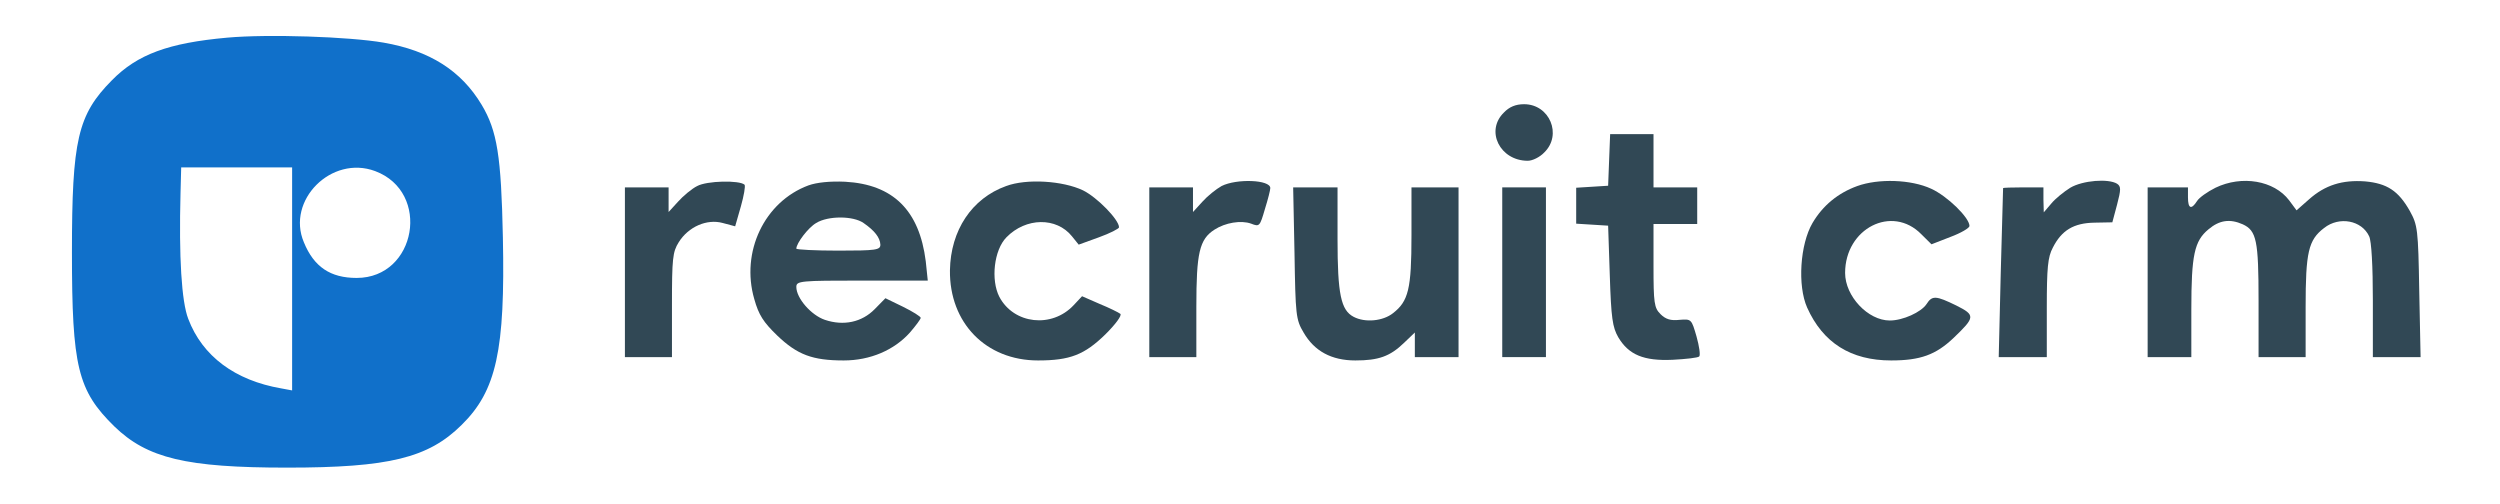 <svg width="139" height="28" viewBox="0 0 139 28" fill="none" xmlns="http://www.w3.org/2000/svg">
<path d="M12.635 2.093C9.364 2.389 7.644 3.018 6.224 4.461C4.318 6.386 4 7.774 4 14.028C4 20.393 4.318 21.707 6.355 23.706C8.186 25.482 10.354 26 15.961 26C21.624 26 23.811 25.463 25.661 23.631C27.605 21.726 28.091 19.468 27.96 13.195C27.867 8.662 27.642 7.274 26.783 5.831C25.643 3.925 23.886 2.815 21.325 2.37C19.4 2.037 14.915 1.889 12.635 2.093ZM16.242 15.508V21.707L15.644 21.596C13.065 21.152 11.252 19.801 10.467 17.729C10.093 16.767 9.943 14.287 10.037 10.734L10.074 9.309H13.158H16.242V15.508ZM20.858 9.513C23.979 10.679 23.157 15.453 19.83 15.453C18.372 15.453 17.456 14.842 16.896 13.473C15.905 11.141 18.428 8.606 20.858 9.513Z" fill="#1070CA"/>
<path d="M83.618 6.256C82.571 7.274 83.394 8.939 84.945 8.939C85.207 8.939 85.618 8.736 85.861 8.477C86.87 7.496 86.16 5.794 84.739 5.794C84.272 5.794 83.917 5.942 83.618 6.256Z" fill="#314855"/>
<path d="M89.468 8.883L89.412 10.327L88.533 10.382L87.636 10.438V11.437V12.436L88.533 12.492L89.412 12.547L89.505 15.323C89.58 17.673 89.655 18.191 89.972 18.746C90.552 19.727 91.393 20.078 93 20.004C93.729 19.967 94.402 19.893 94.477 19.819C94.551 19.745 94.477 19.245 94.327 18.709C94.047 17.747 94.047 17.728 93.374 17.784C92.888 17.839 92.608 17.747 92.327 17.469C91.972 17.117 91.935 16.858 91.935 14.768V12.454H93.15H94.365V11.437V10.419H93.15H91.935V8.939V7.458H90.72H89.524L89.468 8.883Z" fill="#314855"/>
<path d="M38.763 10.344C38.464 10.492 37.978 10.9 37.698 11.214L37.174 11.788V11.103V10.418H35.959H34.745V15.137V19.855H36.053H37.361V16.969C37.361 14.378 37.399 14.008 37.735 13.472C38.277 12.602 39.305 12.158 40.183 12.398L40.875 12.583L41.193 11.473C41.361 10.881 41.454 10.344 41.398 10.27C41.118 10.011 39.305 10.048 38.763 10.344Z" fill="#314855"/>
<path d="M44.949 10.308C42.501 11.215 41.174 14.009 41.94 16.636C42.183 17.506 42.445 17.913 43.211 18.653C44.332 19.726 45.173 20.041 46.912 20.041C48.388 20.041 49.715 19.467 50.593 18.487C50.911 18.117 51.191 17.747 51.191 17.672C51.191 17.599 50.743 17.321 50.22 17.062L49.229 16.581L48.631 17.191C47.921 17.913 46.912 18.135 45.865 17.784C45.099 17.524 44.276 16.581 44.276 15.952C44.276 15.619 44.501 15.6 47.94 15.6H51.584L51.472 14.527C51.117 11.696 49.659 10.252 46.986 10.104C46.145 10.067 45.416 10.141 44.949 10.308ZM48.014 12.399C48.631 12.825 48.93 13.213 48.949 13.602C48.949 13.898 48.724 13.935 46.613 13.935C45.323 13.935 44.276 13.879 44.276 13.824C44.276 13.528 44.931 12.658 45.379 12.399C46.033 11.992 47.435 11.992 48.014 12.399Z" fill="#314855"/>
<path d="M55.939 10.345C54.032 11.03 52.855 12.806 52.817 15.026C52.78 17.95 54.817 20.041 57.714 20.041C59.49 20.041 60.293 19.726 61.452 18.598C62.013 18.043 62.386 17.543 62.293 17.451C62.2 17.376 61.676 17.117 61.134 16.895L60.162 16.47L59.695 16.969C58.48 18.265 56.368 18.024 55.565 16.507C55.079 15.563 55.266 13.898 55.957 13.195C57.041 12.084 58.742 12.066 59.602 13.139L59.975 13.602L61.097 13.195C61.714 12.973 62.218 12.713 62.218 12.639C62.218 12.214 61.004 10.974 60.218 10.585C59.097 10.049 57.079 9.919 55.939 10.345Z" fill="#314855"/>
<path d="M67.919 10.344C67.62 10.511 67.134 10.9 66.854 11.214L66.33 11.788V11.103V10.418H65.115H63.901V15.137V19.855H65.209H66.517V17.061C66.517 14.064 66.685 13.305 67.526 12.768C68.124 12.38 69.003 12.232 69.564 12.435C70.031 12.62 70.049 12.583 70.33 11.621C70.498 11.085 70.629 10.566 70.629 10.456C70.629 9.993 68.76 9.919 67.919 10.344Z" fill="#314855"/>
<path d="M103.261 10.345C102.195 10.733 101.354 11.418 100.775 12.399C100.083 13.583 99.934 15.878 100.476 17.099C101.354 19.06 102.906 20.041 105.148 20.041C106.774 20.041 107.634 19.726 108.625 18.783C109.821 17.636 109.839 17.524 108.774 16.988C107.634 16.433 107.428 16.414 107.111 16.914C106.812 17.358 105.802 17.82 105.074 17.82C103.859 17.82 102.588 16.47 102.588 15.175C102.588 12.695 105.204 11.363 106.83 13.028L107.391 13.583L108.438 13.176C109.036 12.954 109.503 12.676 109.503 12.565C109.503 12.103 108.27 10.9 107.372 10.493C106.251 9.975 104.438 9.919 103.261 10.345Z" fill="#314855"/>
<path d="M115.11 10.437C114.755 10.659 114.269 11.048 114.045 11.325L113.634 11.806L113.615 11.103V10.418H112.493C111.877 10.418 111.372 10.437 111.372 10.456C111.372 10.492 111.316 12.62 111.241 15.193L111.129 19.855H112.475H113.802V17.117C113.802 14.896 113.858 14.286 114.138 13.768C114.624 12.806 115.297 12.398 116.456 12.38L117.446 12.361L117.708 11.381C117.932 10.53 117.932 10.363 117.708 10.215C117.222 9.919 115.802 10.03 115.11 10.437Z" fill="#314855"/>
<path d="M123.184 10.437C122.735 10.659 122.268 10.992 122.156 11.177C121.838 11.677 121.651 11.603 121.651 10.974V10.418H120.53H119.409V15.137V19.855H120.624H121.838V17.209C121.838 14.175 122.007 13.398 122.792 12.75C123.408 12.232 123.988 12.158 124.698 12.472C125.464 12.824 125.576 13.379 125.576 16.71V19.855H126.885H128.193V17.08C128.193 14.027 128.342 13.342 129.221 12.676C130.062 12.01 131.314 12.25 131.725 13.139C131.856 13.398 131.931 14.822 131.931 16.71V19.855H133.258H134.585L134.51 16.192C134.454 12.731 134.416 12.509 133.987 11.732C133.351 10.604 132.716 10.196 131.501 10.085C130.23 9.993 129.277 10.289 128.38 11.085L127.688 11.695L127.277 11.14C126.436 10.03 124.642 9.734 123.184 10.437Z" fill="#314855"/>
<path d="M71.974 14.064C72.031 17.524 72.049 17.765 72.479 18.487C73.077 19.523 74.03 20.041 75.357 20.041C76.647 20.041 77.282 19.819 78.067 19.06L78.665 18.487V19.171V19.856H79.88H81.095V15.137V10.419H79.787H78.478V13.102C78.478 16.063 78.31 16.747 77.451 17.413C76.89 17.858 75.899 17.95 75.264 17.617C74.554 17.247 74.367 16.359 74.367 13.287V10.419H73.133H71.9L71.974 14.064Z" fill="#314855"/>
<path d="M83.525 15.137V19.855H84.74H85.954V15.137V10.418H84.74H83.525V15.137Z" fill="#314855"/>
</svg>
